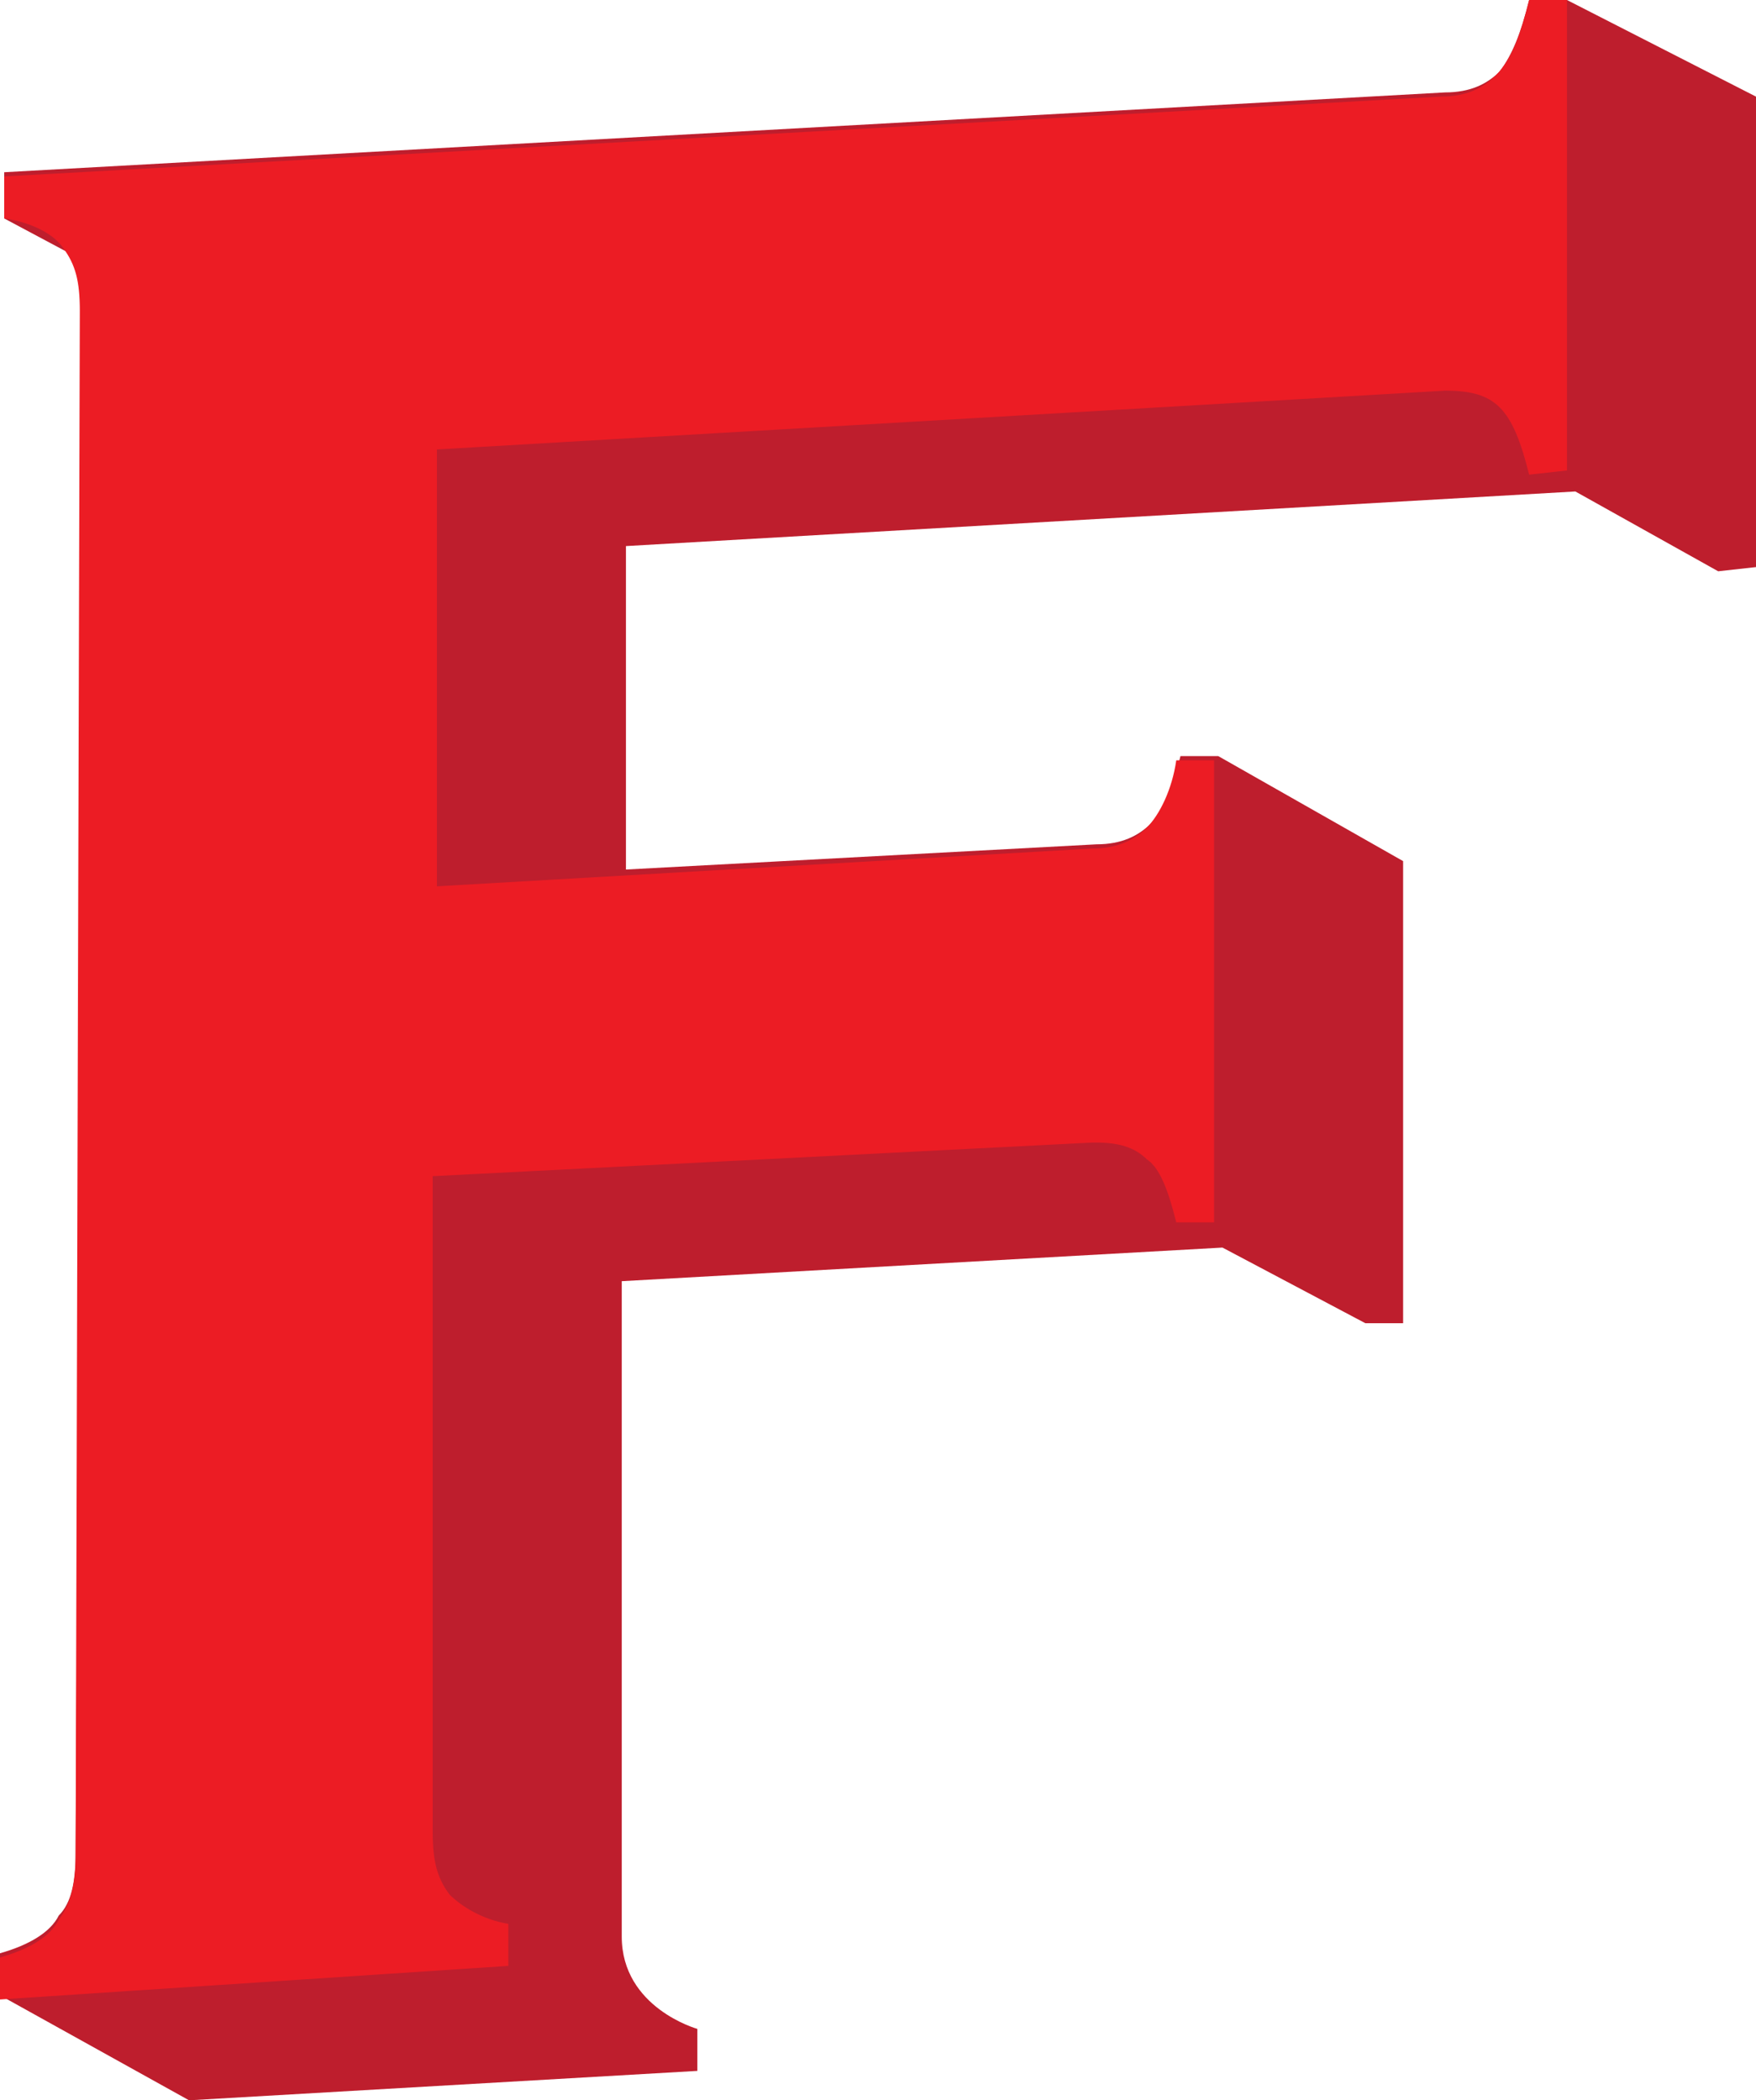 <?xml version="1.0" encoding="UTF-8"?> <!-- Generator: Adobe Illustrator 25.2.0, SVG Export Plug-In . SVG Version: 6.00 Build 0) --> <svg xmlns="http://www.w3.org/2000/svg" xmlns:xlink="http://www.w3.org/1999/xlink" baseProfile="tiny" id="Слой_1" x="0px" y="0px" viewBox="0 0 41.8 50" overflow="visible" xml:space="preserve"> <g> <path fill="#BE1E2D" d="M0.1,5.2L1.6,6c0.2,0.3,0.4,0.8,0.4,1.4L1.8,44.1c0,0.7-0.1,1.2-0.4,1.5C1.2,46,0.7,46.3,0,46.5l0,1l0,0 l0,0v0h0L4.5,50l12.1-0.7l0-1c0,0-1.8-0.5-1.8-2.2l0-15.6l14.3-0.8l3.4,1.8l0.9,0l0-11L29,18v0l-0.9,0c-0.2,0.8-0.4,1.3-0.7,1.6 c-0.3,0.3-0.7,0.5-1.3,0.5l-11.2,0.6l0-7.7l22.6-1.3l3.4,1.9l0.9-0.1l0-11.2L37.3,0v0l-0.9,0c-0.2,0.8-0.4,1.3-0.7,1.7 c-0.3,0.3-0.7,0.5-1.3,0.5L0.1,4.1L0.1,5.2z"></path> <path fill="#EC1C24" d="M37.3,0l0,11.2l-0.9,0.1c-0.2-0.8-0.4-1.3-0.7-1.6c-0.3-0.3-0.7-0.4-1.3-0.4l-24,1.4l0,10.4L26,20.2 c0.6,0,1-0.2,1.3-0.5c0.3-0.3,0.6-0.9,0.7-1.6l0.9,0l0,11l-0.9,0c-0.2-0.8-0.4-1.3-0.7-1.5c-0.3-0.3-0.7-0.4-1.2-0.4 c0,0-0.1,0-0.1,0L10.3,28l0,15.6c0,0.7,0.1,1.1,0.4,1.5c0.3,0.3,0.8,0.6,1.4,0.7l0,1L0,47.6l0-1c0.7-0.2,1.2-0.5,1.4-0.9 c0.3-0.4,0.4-0.9,0.4-1.5L1.9,7.4c0-0.7-0.1-1.1-0.4-1.5C1.3,5.6,0.8,5.3,0.1,5.2l0-1l34.2-1.9c0.6,0,1-0.2,1.3-0.5 C36,1.4,36.2,0.8,36.4,0L37.3,0z"></path> </g> </svg> 